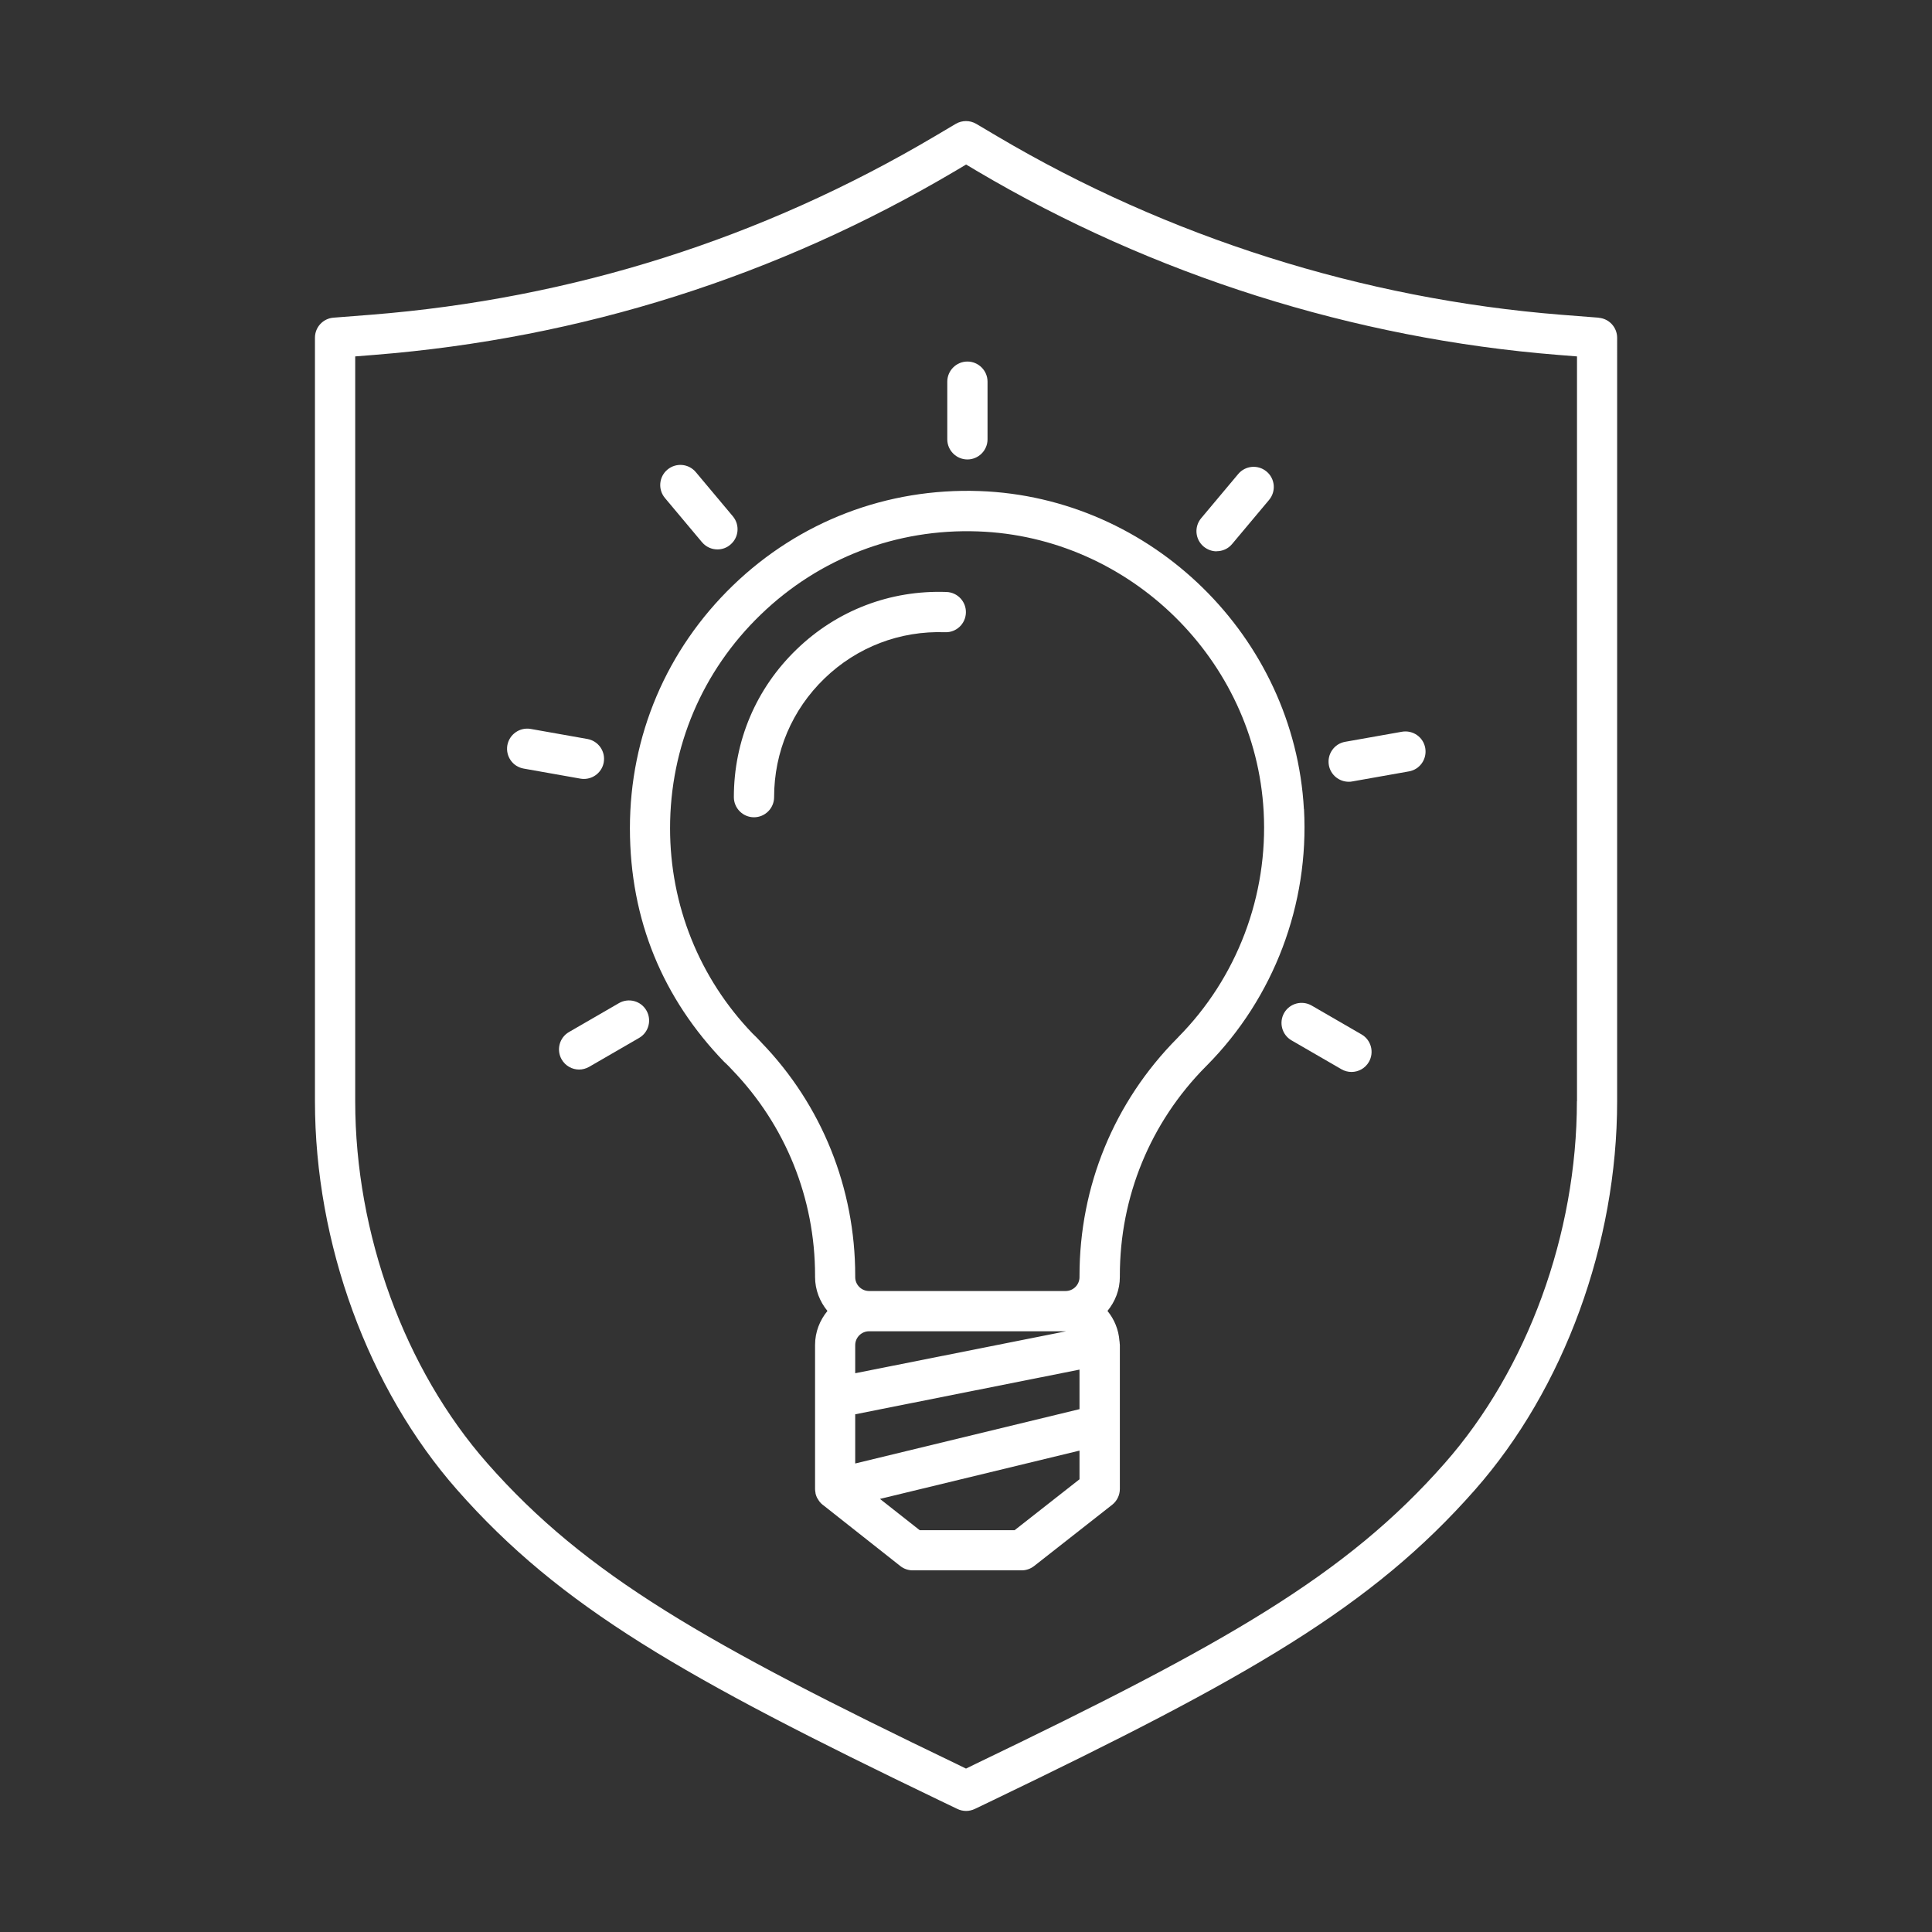 <?xml version="1.0" encoding="UTF-8"?>
<svg id="Security_Networking" xmlns="http://www.w3.org/2000/svg" viewBox="0 0 192 192">
  <rect x="0" y="0" width="192" height="192" fill="#333333" stroke="none"/>
  <defs>
    <style>
      .cls-1 {
        fill: #fff;
      }
    </style>
  </defs>
  <path class="cls-1" d="M158.86,31.57l-3.72-.29c-19.71-1.57-39.1-7.71-56.06-17.75l-2.06-1.22c-.63-.37-1.41-.37-2.04,0l-2.06,1.22c-17.21,10.19-36.07,16.16-56.06,17.75l-3.72.29c-1.04.08-1.84.95-1.84,1.99v75.88c0,14.13,5.28,28.57,14.13,38.62,10.27,11.67,22.55,18.65,47.96,30.87l1.75.84c.27.13.57.2.87.2s.59-.07.87-.2l1.75-.84c25.41-12.22,37.69-19.21,47.95-30.87,8.85-10.04,14.13-24.48,14.13-38.62V33.57c0-1.04-.8-1.91-1.84-1.99ZM156.71,109.44c0,13.19-4.91,26.64-13.14,35.98-9.8,11.14-21.79,17.94-46.69,29.91l-.88.43-.88-.43c-24.9-11.97-36.89-18.77-46.69-29.91-8.22-9.34-13.13-22.79-13.13-35.98V35.42l1.88-.15c20.6-1.64,40.04-7.8,57.79-18.3l1.04-.62,1.04.62c17.48,10.35,37.47,16.68,57.79,18.3l1.88.15v74.03Z"/>
  <path class="cls-1" d="M129.58,80.41c-.95-17.12-15.11-31-32.25-31.61-9.19-.32-17.89,3.01-24.49,9.38-6.6,6.38-10.24,14.94-10.24,24.12s3.32,16.96,9.36,23.22c.03.03.06.06.1.09.23.21.44.43.7.71,5.31,5.51,8.24,12.77,8.24,20.44v.14c0,1.29.47,2.45,1.23,3.38-.76.93-1.23,2.09-1.23,3.38v5.22h0v9.09s0,.02,0,.03c0,.11.02.22.04.34,0,.03,0,.06.01.09,0,0,0,0,0,.01.03.13.08.25.13.37.01.03.03.06.05.09.05.09.11.18.17.27.02.03.04.06.07.09.08.1.17.19.27.27,0,0,.01.01.02.02h.01s0,0,0,0l7.7,6.08c.35.28.79.43,1.24.43h10.82c.45,0,.88-.15,1.24-.43l7.76-6.09c.48-.38.76-.96.76-1.57v-14.29h0v-.02c0-.07-.02-.13-.02-.2,0-.06,0-.12-.02-.19,0,0,0,0,0,0-.08-1.13-.51-2.16-1.19-2.99.76-.93,1.23-2.09,1.23-3.38v-.14c0-7.83,3.03-15.21,8.54-20.77l.11-.11c6.66-6.72,10.17-16.01,9.65-25.48ZM84.99,140.55l22.29-4.44v3.93l-22.29,5.4v-4.89ZM105.95,132.3l-20.96,4.17v-2.79c0-.76.62-1.38,1.38-1.38h19.53s.03,0,.05,0ZM100.83,152.07h-9.43l-3.95-3.11,19.83-4.8v2.85l-6.45,5.06ZM117.09,103.08l-.11.11c-6.26,6.32-9.7,14.69-9.7,23.59v.14c0,.76-.62,1.38-1.38,1.38h-19.53c-.76,0-1.38-.62-1.38-1.38v-.14c0-8.71-3.32-16.96-9.32-23.17-.28-.31-.57-.61-.88-.9-5.29-5.5-8.2-12.75-8.2-20.4,0-8.08,3.2-15.63,9.02-21.24,5.81-5.61,13.49-8.55,21.57-8.26,15.1.53,27.57,12.76,28.4,27.83h0c.46,8.35-2.64,16.53-8.5,22.44Z"/>
  <path class="cls-1" d="M96.14,45.66c1.1,0,2-.9,2-2v-5.73c0-1.1-.9-2-2-2s-2,.9-2,2v5.73c0,1.1.9,2,2,2Z"/>
  <path class="cls-1" d="M69.77,53.89c.4.47.96.71,1.53.71.45,0,.91-.15,1.28-.47.85-.71.96-1.97.25-2.82l-3.68-4.39c-.71-.85-1.97-.96-2.82-.25-.85.71-.96,1.97-.25,2.82l3.68,4.39Z"/>
  <path class="cls-1" d="M58.03,77.41c.95,0,1.8-.68,1.97-1.65.19-1.09-.53-2.12-1.62-2.32l-5.64-1c-1.08-.19-2.12.53-2.32,1.62-.19,1.09.53,2.13,1.62,2.32l5.64,1c.12.02.23.03.35.03Z"/>
  <path class="cls-1" d="M61.51,99.69l-4.96,2.87c-.96.55-1.28,1.78-.73,2.73.37.64,1.04,1,1.73,1,.34,0,.68-.09,1-.27l4.96-2.87c.96-.55,1.28-1.78.73-2.73-.55-.96-1.78-1.28-2.73-.73Z"/>
  <path class="cls-1" d="M135.31,102.8l-4.96-2.87c-.96-.55-2.18-.22-2.73.73-.55.96-.22,2.18.73,2.73l4.96,2.87c.31.18.66.27,1,.27.69,0,1.36-.36,1.73-1,.55-.96.22-2.18-.73-2.73Z"/>
  <path class="cls-1" d="M139.32,72.72l-5.64,1c-1.09.19-1.81,1.23-1.62,2.32.17.97,1.02,1.65,1.97,1.65.12,0,.23,0,.35-.03l5.64-1c1.09-.19,1.81-1.23,1.62-2.32s-1.23-1.81-2.32-1.62Z"/>
  <path class="cls-1" d="M120.91,54.78c.57,0,1.14-.24,1.53-.71l3.68-4.39c.71-.85.6-2.11-.25-2.82-.85-.71-2.11-.6-2.82.25l-3.68,4.39c-.71.85-.6,2.11.25,2.82.38.31.83.47,1.28.47Z"/>
  <path class="cls-1" d="M94.06,58.83c-5.6-.2-10.89,1.83-14.9,5.71-4.02,3.88-6.23,9.09-6.23,14.68,0,1.1.9,2,2,2s2-.9,2-2c0-4.49,1.78-8.68,5.01-11.8,3.23-3.12,7.5-4.75,11.98-4.59,1.11.04,2.03-.82,2.07-1.93.04-1.1-.82-2.03-1.93-2.07Z"/>
</svg>